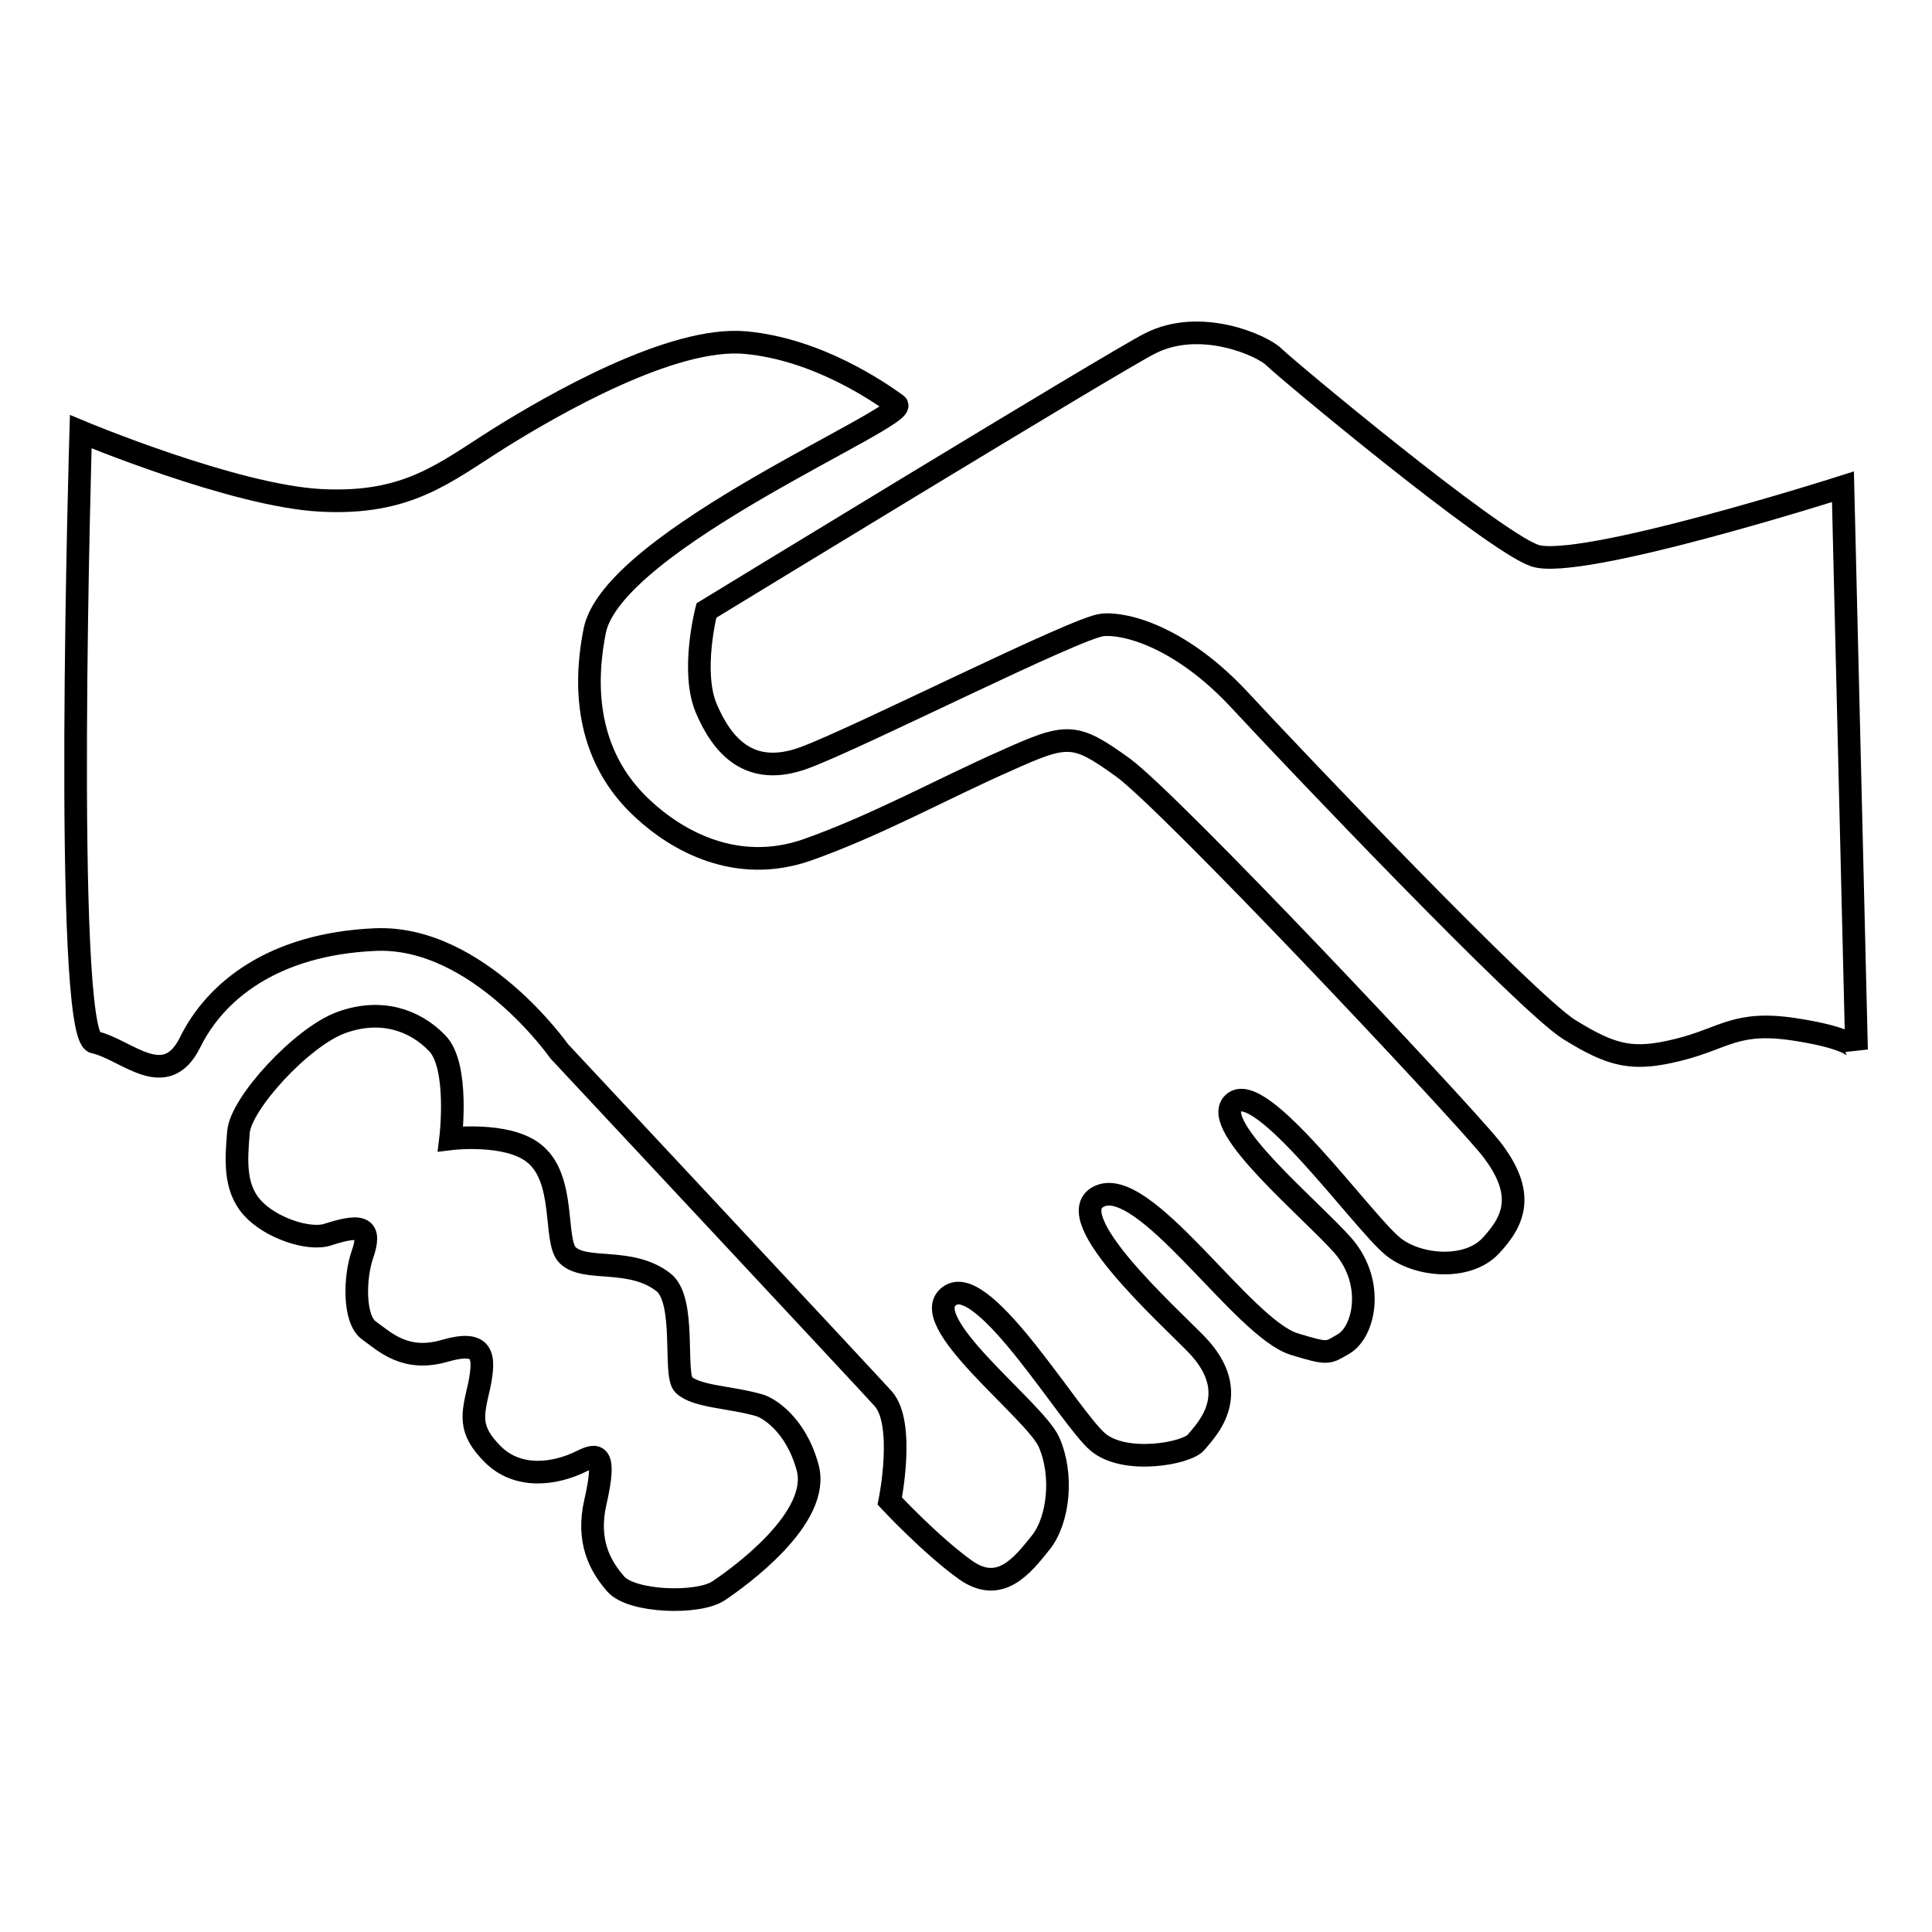 <?xml version="1.0" encoding="utf-8"?>
<!-- Svg Vector Icons : http://www.onlinewebfonts.com/icon -->
<!DOCTYPE svg PUBLIC "-//W3C//DTD SVG 1.1//EN" "http://www.w3.org/Graphics/SVG/1.1/DTD/svg11.dtd">
<svg version="1.1" xmlns="http://www.w3.org/2000/svg" xmlns:xlink="http://www.w3.org/1999/xlink" x="0px" y="0px" viewBox="0 0 256 256" enable-background="new 0 0 256 256" xml:space="preserve">
<g><g><path stroke-width="3" fill-opacity="0" stroke="#000000"  d="M148.8,101.7c-6.4-4.6-7.3-4.6-15.5-0.9c-8.2,3.6-17,8.5-26.3,11.8c-9.4,3.3-17.3-1.2-21.8-5.4c-4.6-4.2-8.8-11.5-6.4-23.6c2.4-12.1,42.1-28.5,40-30c-2.1-1.5-10.3-7.3-20-8.2c-9.7-0.9-25.5,8.2-32.7,12.7c-7.3,4.6-12.1,8.8-23.6,8.2c-11.5-0.6-31.8-9.1-31.8-9.1s-2.4,80,1.8,80.9c4.2,0.9,9.4,6.7,12.7,0c3.3-6.7,10.9-13,24.5-13.6c13.6-0.6,24.4,14.8,24.4,14.8S114,182,117,185.3s0.9,13.6,0.9,13.6s5.4,5.8,10,9.1c4.6,3.3,7.6-0.6,10-3.6c2.4-3,3-9,1.1-13.3c-1.8-4.2-18.2-16.4-13-19.5c4.6-2.7,15.8,16.4,19.5,19.5c3.6,3,11.8,1.5,13,0c1.2-1.5,6.4-6.4,0-13c-3.9-4-18-16.7-13-19.5c6-3.3,19.1,17.4,26,19.5c4.6,1.4,4.4,1.2,6.5,0c2.8-1.6,4.2-8.1,0-13c-4.2-4.8-17.7-15.9-14.6-18.9c3.5-3.5,17,15.5,21.1,18.9c3.2,2.7,9.9,3.3,13,0s4.8-6.9,0-13C192.6,146.1,155.1,106.3,148.8,101.7z M244.2,64.5c0,0-35.1,11.2-40.9,9.1s-33-24.8-34.5-26.3c-1.5-1.5-9.7-5.2-16.4-1.8c-4.6,2.3-58.8,35.4-58.8,35.4s-2.1,8.1,0,13s5.7,9.2,13,6.5c7.3-2.7,36.1-17.3,39.5-17.6c3.3-0.3,10.6,1.8,18.2,10c7.6,8.2,37.9,40,43.6,43.6c5.8,3.6,8.5,4.2,14.5,2.7c6.1-1.5,7.6-3.9,15.4-2.7c7.9,1.2,8.2,2.7,8.2,2.7L244.2,64.5z M100.6,186.2c-3.8-1.1-8.3-1.1-10-2.7c-1.4-1.3,0.4-11.2-2.7-13.6c-4.4-3.4-10.4-1.3-12.7-3.6c-1.9-1.9-0.1-10.3-4.6-13.6c-3.6-2.7-10.9-1.8-10.9-1.8s1.2-9.7-1.8-12.7c-3-3.1-7.5-4.6-12.7-2.7c-5.2,1.9-13.3,10.7-13.6,14.5c-0.3,3.6-0.6,7.3,1.8,10c2.4,2.7,7.5,4.4,10,3.6c4.9-1.6,5.8-0.8,4.6,2.7c-1,2.9-1.2,8.5,0.9,10c2.1,1.5,4.8,4.2,10,2.7c5.2-1.5,5.4,0.6,4.6,4.6c-0.9,3.9-1.5,5.8,1.8,9.1s8.2,2.7,11.8,0.9c2-1,3.3-1.2,1.8,5.4c-1.2,5.2,0.6,8.5,2.7,10.9c2.1,2.4,10.9,2.7,13.6,0.9c2.7-1.8,13.7-9.7,11.8-16.4C105.4,188.6,101.7,186.5,100.6,186.2z"/></g></g>
</svg>
